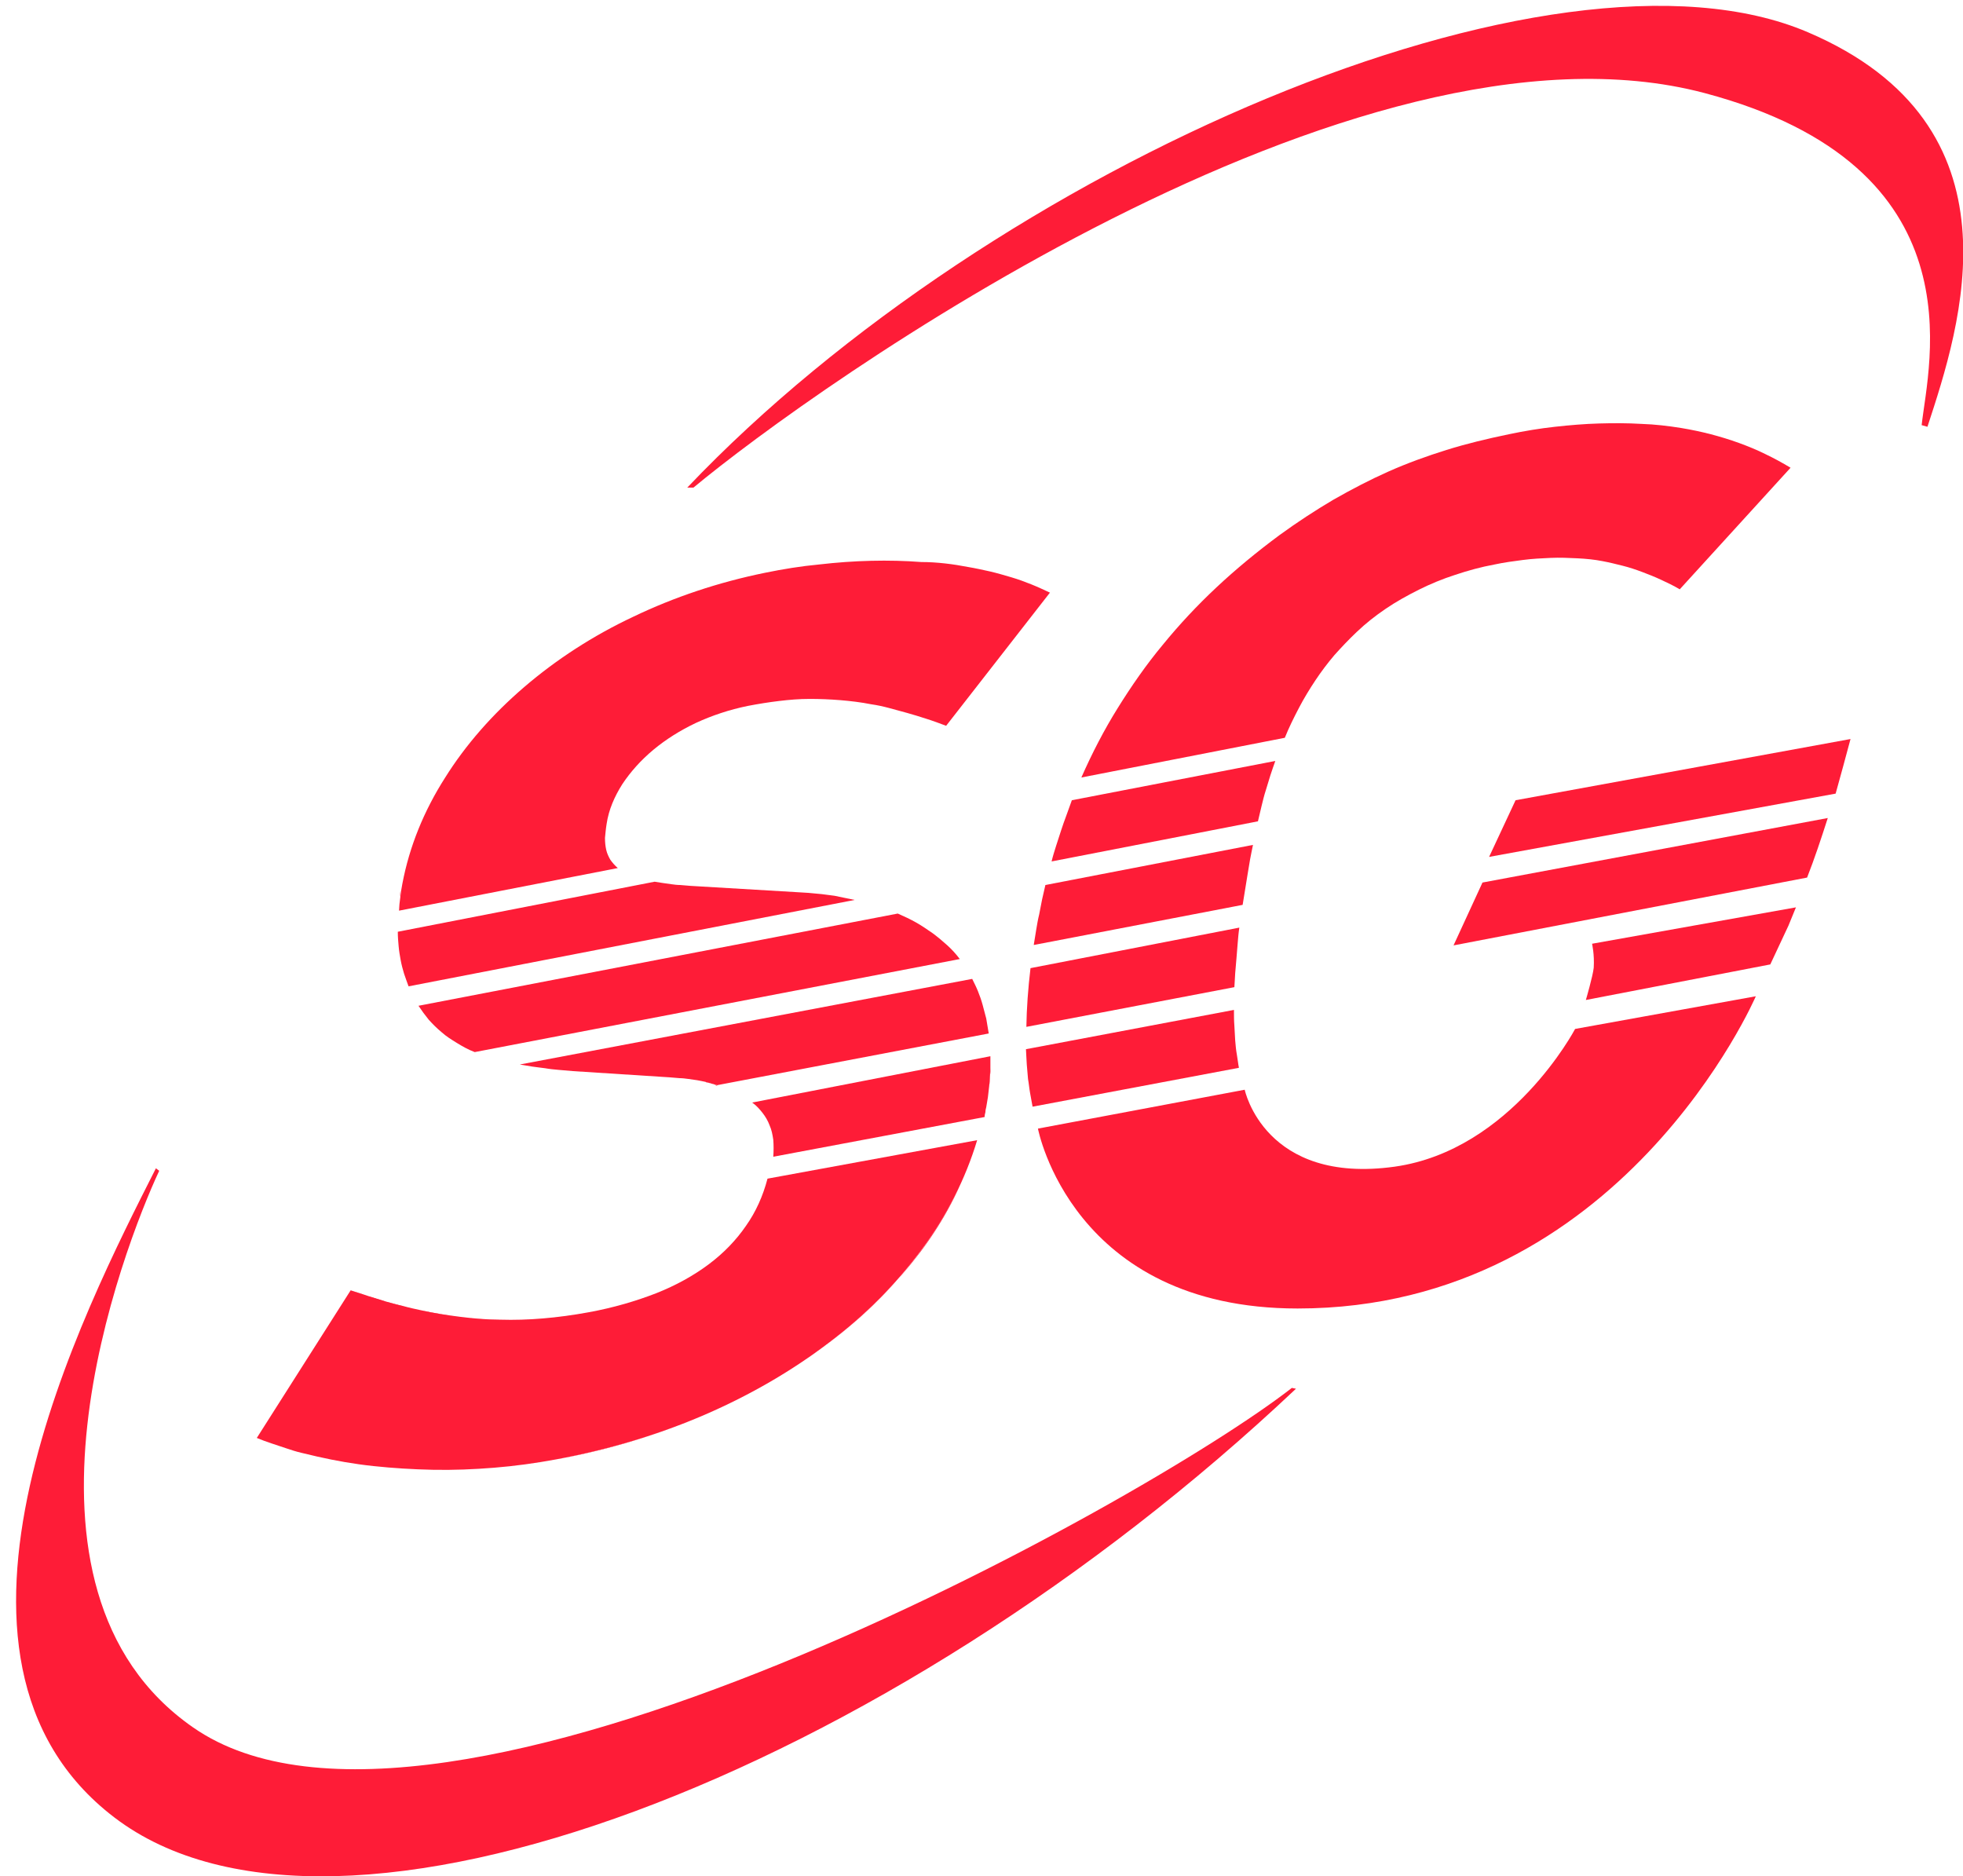 <svg xmlns="http://www.w3.org/2000/svg" xmlns:xlink="http://www.w3.org/1999/xlink" id="Layer_1" x="0px" y="0px" viewBox="0 0 474.7 453.7" style="enable-background:new 0 0 474.7 453.7;" xml:space="preserve"><style type="text/css">	.st0{fill:#FE1C37;}	.st1{enable-background:new    ;}	.st2{clip-path:url(#SVGID_00000072248337714861239090000011285922969674081964_);enable-background:new    ;}	.st3{clip-path:url(#SVGID_00000164485991839319993420000015941507837073777536_);enable-background:new    ;}	.st4{clip-path:url(#SVGID_00000163049786199238263270000003636327968102094993_);enable-background:new    ;}	.st5{clip-path:url(#SVGID_00000016788561953662301380000000034923413839519878_);enable-background:new    ;}	.st6{clip-path:url(#SVGID_00000150787428649337401570000002755635672386916525_);enable-background:new    ;}	.st7{clip-path:url(#SVGID_00000082339783282193262130000004433205003282992560_);enable-background:new    ;}</style><g>	<path class="st0" d="M27.7,439.5c-50.7-38.6-7.3-122.8,10-157l0.8,0.6C29.9,301.5-2,383.9,46.7,417.7  c59,41.1,230.5-54.6,265.7-82.1l1,0.2C214.6,429,81.4,480.4,27.7,439.5z"></path>	<path class="st0" d="M464.7,102.8c1.6-14.7,14.5-62.5-52.5-80.3c-84.6-22.4-215.9,71.6-244.5,95.4l-1.5,0  c74.1-77.9,209.5-136.4,271-110.1c52.9,22.6,36.9,71,28.9,95.4L464.7,102.8z"></path>	<g>		<g>			<g>				<g class="st1">					<g class="st1">						<defs>							<path id="SVGID_1_" class="st1" d="M96.4,220.1c0-0.5,0.1-1.1,0.1-1.6c0.1-0.5,0.1-1.1,0.2-1.6c0.1-0.5,0.1-1.1,0.2-1.6        c0.1-0.6,0.2-1.1,0.3-1.7c-0.1,0.6-0.2,1.1-0.3,1.7c-0.1,0.6-0.2,1.1-0.2,1.6c-0.1,0.5-0.1,1.1-0.2,1.6        C96.5,219.1,96.4,219.6,96.4,220.1z"></path>						</defs>						<use xlink:href="#SVGID_1_" style="overflow:visible;fill:#FE1C37;"></use>						<clipPath id="SVGID_00000105384631994074636780000007327410398971051161_">							<use xlink:href="#SVGID_1_" style="overflow:visible;"></use>						</clipPath>						<g style="clip-path:url(#SVGID_00000105384631994074636780000007327410398971051161_);enable-background:new    ;">							<path class="st0" d="M96.4,220.1c0-0.5,0.1-1.1,0.1-1.6c0.1-0.5,0.1-1.1,0.2-1.6c0.1-0.5,0.1-1.1,0.2-1.6        c0.1-0.6,0.2-1.1,0.3-1.7c-0.1,0.6-0.2,1.1-0.3,1.7c-0.1,0.6-0.2,1.1-0.2,1.6c-0.1,0.5-0.1,1.1-0.2,1.6        C96.5,219.1,96.4,219.6,96.4,220.1"></path>						</g>					</g>					<g>						<path class="st0" d="M234.1,137.1c1.8,0.3,3.6,0.7,5.4,1.1c1.7,0.4,3.4,0.9,5.1,1.4c1.7,0.5,3.3,1.1,4.8,1.7       c1.5,0.6,3,1.3,4.5,2l-25.1,32.2c-1.6-0.6-3.2-1.2-4.8-1.7c-1.6-0.5-3.1-1-4.6-1.4c-1.5-0.4-3-0.8-4.4-1.2       c-1.5-0.4-2.9-0.7-4.3-0.9c-2.5-0.5-5.1-0.8-7.5-1c-2.5-0.2-4.9-0.3-7.4-0.3c-2.5,0-4.9,0.2-7.4,0.5c-2.5,0.3-5,0.7-7.6,1.2       c-4.4,0.9-8.6,2.3-12.5,4.1c-3.8,1.8-7.3,4-10.3,6.5c-3,2.5-5.5,5.3-7.5,8.3c-1.9,3-3.3,6.2-3.8,9.6c-0.2,1.2-0.3,2.4-0.4,3.4       c0,1.1,0.1,2,0.3,2.9c0.2,0.9,0.6,1.7,1,2.4c0.5,0.7,1.1,1.4,1.8,2l-52.9,10.3c0-0.5,0.1-1.1,0.1-1.6c0.1-0.5,0.1-1.1,0.2-1.6       c0.1-0.5,0.1-1.1,0.2-1.6c0.1-0.6,0.2-1.1,0.3-1.7c1.7-9,5.2-17.6,10.3-25.6c5-8,11.5-15.4,19.2-22c7.7-6.6,16.6-12.4,26.4-17       c9.8-4.7,20.5-8.3,31.8-10.6c4.4-0.9,8.7-1.6,13-2c4.3-0.5,8.5-0.8,12.7-0.9c4.1-0.1,8.2,0,12.1,0.3       C226.6,135.9,230.5,136.4,234.1,137.1z"></path>					</g>					<g class="st1">						<defs>							<path id="SVGID_00000065051801017780786160000000498094556539828375_" class="st1" d="M205.3,217.3c0,0-0.1,0-0.1,0        c0,0-0.1,0-0.1,0c0,0-0.1,0-0.1,0c0,0-0.1,0-0.1,0c0,0,0.1,0,0.1,0c0,0,0.1,0,0.1,0c0,0,0.1,0,0.1,0        C205.2,217.3,205.3,217.3,205.3,217.3z"></path>						</defs>						<use xlink:href="#SVGID_00000065051801017780786160000000498094556539828375_" style="overflow:visible;fill:#FE1C37;"></use>						<clipPath id="SVGID_00000054227603090413413160000017082081973568240046_">							<use xlink:href="#SVGID_00000065051801017780786160000000498094556539828375_" style="overflow:visible;"></use>						</clipPath>						<g style="clip-path:url(#SVGID_00000054227603090413413160000017082081973568240046_);enable-background:new    ;">							<path class="st0" d="M204.7,217.2c0,0,0.1,0,0.1,0c0,0,0.1,0,0.1,0c0,0,0.1,0,0.1,0c0,0,0.1,0,0.1,0c0,0-0.1,0-0.1,0        c0,0-0.1,0-0.1,0c0,0-0.1,0-0.1,0C204.8,217.2,204.8,217.2,204.7,217.2"></path>						</g>					</g>					<g>						<path class="st0" d="M204.7,217.2c0.2,0,0.3,0.1,0.5,0.1c0.2,0,0.3,0.1,0.5,0.1c0.2,0,0.3,0.1,0.5,0.1c0.2,0,0.3,0.1,0.5,0.1       L98.8,238.5c-0.4-1-0.7-2-1.1-3.1c-0.3-1-0.6-2.1-0.8-3.2c-0.2-1.1-0.4-2.2-0.5-3.4c-0.1-1.1-0.2-2.3-0.2-3.5l62.1-12.1       c0.6,0.1,1.3,0.2,1.9,0.3c0.7,0.1,1.4,0.2,2.1,0.3c0.7,0.1,1.5,0.2,2.2,0.2c0.8,0.1,1.6,0.1,2.4,0.2l25.3,1.5       c1.1,0.1,2.2,0.1,3.3,0.2c1.1,0.1,2.1,0.2,3.2,0.3c1,0.1,2.1,0.3,3.1,0.4C202.8,216.8,203.8,217,204.7,217.2z"></path>					</g>					<g class="st1">						<defs>							<path id="SVGID_00000011013479115108561070000006557868773124755606_" class="st1" d="M173.5,262.5c-0.2-0.1-0.4-0.1-0.7-0.2        c-0.2-0.1-0.5-0.1-0.7-0.2c-0.2-0.1-0.5-0.1-0.7-0.2c-0.2-0.1-0.5-0.1-0.7-0.2c0.2,0,0.5,0.1,0.7,0.2        c0.2,0.1,0.5,0.1,0.7,0.2c0.2,0.1,0.5,0.1,0.7,0.2C173,262.4,173.2,262.5,173.5,262.5z"></path>						</defs>						<use xlink:href="#SVGID_00000011013479115108561070000006557868773124755606_" style="overflow:visible;fill:#FE1C37;"></use>						<clipPath id="SVGID_00000140725906306721460580000006707808273556400036_">							<use xlink:href="#SVGID_00000011013479115108561070000006557868773124755606_" style="overflow:visible;"></use>						</clipPath>						<g style="clip-path:url(#SVGID_00000140725906306721460580000006707808273556400036_);enable-background:new    ;">							<path class="st0" d="M173.5,262.5c-0.2-0.1-0.4-0.1-0.7-0.2c-0.2-0.1-0.5-0.1-0.7-0.2c-0.2-0.1-0.5-0.1-0.7-0.2        c-0.2-0.1-0.5-0.1-0.7-0.2c0.2,0,0.5,0.1,0.7,0.2c0.2,0.1,0.5,0.1,0.7,0.2c0.2,0.1,0.5,0.1,0.7,0.2        C173,262.4,173.2,262.5,173.5,262.5"></path>						</g>					</g>					<g>						<path class="st0" d="M308.4,184c-0.4,1.1-0.8,2.3-1.2,3.5c-0.4,1.2-0.7,2.4-1.1,3.6c-0.4,1.2-0.7,2.5-1,3.7       c-0.3,1.3-0.6,2.5-0.9,3.8l-49.9,9.7c0.3-1.3,0.7-2.5,1.1-3.8c0.4-1.2,0.8-2.5,1.2-3.7c0.4-1.2,0.8-2.4,1.3-3.7       c0.4-1.2,0.9-2.4,1.3-3.6L308.4,184z"></path>					</g>					<g>						<path class="st0" d="M235.1,236.7c0.5,1,1,2,1.4,3c0.4,1,0.8,2.1,1.1,3.2c0.3,1.1,0.6,2.2,0.9,3.4c0.2,1.2,0.4,2.4,0.6,3.6       l-65.7,12.5c-0.2-0.1-0.4-0.1-0.7-0.2c-0.2-0.1-0.5-0.1-0.7-0.2c-0.2-0.1-0.5-0.1-0.7-0.2c-0.2-0.1-0.5-0.1-0.7-0.2       c-0.6-0.1-1.3-0.3-2-0.4c-0.7-0.1-1.4-0.2-2.1-0.3c-0.7-0.1-1.5-0.2-2.2-0.2c-0.8-0.1-1.6-0.1-2.4-0.2l-23.3-1.5       c-1.2-0.1-2.4-0.2-3.5-0.3c-1.1-0.1-2.2-0.2-3.3-0.4c-1.1-0.1-2.1-0.3-3.1-0.4c-1-0.2-2-0.3-3-0.5L235.1,236.7z"></path>					</g>					<g>						<path class="st0" d="M303,204.3c-0.2,1.1-0.5,2.3-0.7,3.5c-0.2,1.2-0.4,2.4-0.6,3.6c-0.2,1.2-0.4,2.4-0.6,3.7       c-0.2,1.2-0.4,2.5-0.6,3.7l-50.5,9.7l0-0.1c0.2-1.2,0.4-2.5,0.6-3.7c0.2-1.2,0.4-2.4,0.7-3.6c0.2-1.2,0.5-2.4,0.7-3.6       c0.3-1.2,0.5-2.3,0.8-3.5L303,204.3z"></path>					</g>					<g class="st1">						<defs>							<path id="SVGID_00000021077488048965647740000016777308709977241266_" class="st1" d="M239.5,255.4c0,0.8,0,1.6,0,2.4        c0,0.8-0.1,1.6-0.1,2.4c-0.1,0.8-0.1,1.7-0.2,2.5c-0.1,0.8-0.2,1.7-0.3,2.6c0.1-0.9,0.2-1.7,0.3-2.6c0.1-0.8,0.2-1.7,0.2-2.5        c0.1-0.8,0.1-1.6,0.1-2.4C239.5,256.9,239.5,256.2,239.5,255.4z"></path>						</defs>						<use xlink:href="#SVGID_00000021077488048965647740000016777308709977241266_" style="overflow:visible;fill:#FE1C37;"></use>						<clipPath id="SVGID_00000114056179356552128970000011032099471221331336_">							<use xlink:href="#SVGID_00000021077488048965647740000016777308709977241266_" style="overflow:visible;"></use>						</clipPath>						<g style="clip-path:url(#SVGID_00000114056179356552128970000011032099471221331336_);enable-background:new    ;">							<path class="st0" d="M239.5,255.4c0,0.8,0,1.6,0,2.4c0,0.8-0.1,1.6-0.1,2.4c-0.1,0.8-0.1,1.7-0.2,2.5        c-0.1,0.8-0.2,1.7-0.3,2.6c0.1-0.9,0.2-1.7,0.3-2.6c0.1-0.8,0.2-1.7,0.2-2.5c0.1-0.8,0.1-1.6,0.1-2.4        C239.5,256.9,239.5,256.2,239.5,255.4"></path>						</g>					</g>					<g class="st1">						<defs>							<path id="SVGID_00000182511054862693576780000007634366954417070214_" class="st1" d="M84.9,312.1c1.4,0.5,2.9,0.9,4.3,1.4        c1.4,0.4,2.8,0.9,4.2,1.3c1.4,0.4,2.8,0.8,4.2,1.1c1.4,0.4,2.8,0.7,4.2,1c3.1,0.7,6.3,1.2,9.5,1.6c3.2,0.4,6.4,0.7,9.8,0.7        c3.3,0.1,6.8,0,10.3-0.3c3.6-0.3,7.3-0.8,11.1-1.5c-3.9,0.7-7.6,1.2-11.1,1.5c-3.6,0.3-7,0.4-10.3,0.3        c-3.3-0.1-6.6-0.3-9.8-0.7c-3.2-0.4-6.3-1-9.5-1.6c-1.4-0.3-2.8-0.6-4.2-1c-1.4-0.4-2.8-0.7-4.2-1.1        c-1.4-0.4-2.8-0.8-4.2-1.3C87.7,313,86.3,312.5,84.9,312.1z"></path>						</defs>						<use xlink:href="#SVGID_00000182511054862693576780000007634366954417070214_" style="overflow:visible;fill:#FE1C37;"></use>						<clipPath id="SVGID_00000063619641417645742690000002200133599485340084_">							<use xlink:href="#SVGID_00000182511054862693576780000007634366954417070214_" style="overflow:visible;"></use>						</clipPath>						<g style="clip-path:url(#SVGID_00000063619641417645742690000002200133599485340084_);enable-background:new    ;">							<path class="st0" d="M84.9,312.1c1.4,0.5,2.9,0.9,4.3,1.4c1.4,0.4,2.8,0.9,4.2,1.3c1.4,0.4,2.8,0.8,4.2,1.1        c1.4,0.4,2.8,0.7,4.2,1c0.5,0.1,1.1,0.2,1.6,0.3c0.5,0.1,1.1,0.2,1.6,0.3c0.5,0.1,1.1,0.2,1.6,0.3c0.5,0.1,1.1,0.2,1.6,0.3        c-0.5-0.1-1.1-0.2-1.6-0.3c-0.5-0.1-1.1-0.2-1.6-0.3c-0.5-0.1-1.1-0.2-1.6-0.3c-0.5-0.1-1.1-0.2-1.6-0.3        c-1.4-0.3-2.8-0.6-4.2-1c-1.4-0.4-2.8-0.7-4.2-1.1c-1.4-0.4-2.8-0.8-4.2-1.3C87.7,313,86.3,312.5,84.9,312.1"></path>							<path class="st0" d="M108.2,318.1c1.3,0.2,2.6,0.4,3.9,0.5c1.3,0.2,2.6,0.3,4,0.4c1.3,0.1,2.7,0.2,4.1,0.2        c1.4,0,2.7,0.1,4.1,0c-1.4,0-2.8,0-4.1,0c-1.4,0-2.7-0.1-4.1-0.2c-1.3-0.1-2.7-0.2-4-0.4        C110.8,318.5,109.5,318.3,108.2,318.1"></path>							<path class="st0" d="M124.4,319.3c1.3,0,2.6-0.1,4-0.1c1.3-0.1,2.7-0.2,4.1-0.3c1.4-0.1,2.8-0.3,4.2-0.5        c1.4-0.2,2.9-0.4,4.3-0.7c-1.5,0.3-2.9,0.5-4.3,0.7c-1.4,0.2-2.8,0.3-4.2,0.5c-1.4,0.1-2.7,0.2-4.1,0.3        C127,319.2,125.7,319.2,124.4,319.3"></path>							<path class="st0" d="M140.9,317.7c0.1,0,0.3,0,0.4-0.1c0.1,0,0.3,0,0.4-0.1c0.1,0,0.3,0,0.4-0.1c0.1,0,0.3-0.1,0.4-0.1        c-0.1,0-0.3,0.1-0.4,0.1c-0.1,0-0.3,0.1-0.4,0.1c-0.1,0-0.3,0-0.4,0.1C141.2,317.7,141,317.7,140.9,317.7"></path>						</g>					</g>					<g>						<path class="st0" d="M299.7,224.3c-0.2,1.3-0.3,2.6-0.4,3.8c-0.1,1.2-0.2,2.5-0.3,3.7c-0.1,1.2-0.2,2.4-0.3,3.5       c-0.1,1.2-0.1,2.3-0.2,3.4l-50.3,9.6c0-1.1,0.1-2.3,0.1-3.4c0.1-1.2,0.1-2.3,0.2-3.5c0.1-1.2,0.2-2.4,0.3-3.6       c0.1-1.2,0.3-2.5,0.4-3.7L299.7,224.3z"></path>					</g>					<g>						<path class="st0" d="M239.5,255.4c0,0.8,0,1.6,0,2.4c0,0.8-0.1,1.6-0.1,2.4c-0.1,0.8-0.1,1.7-0.2,2.5       c-0.1,0.8-0.2,1.7-0.3,2.6c-0.1,0.4-0.1,0.8-0.2,1.2c-0.1,0.4-0.1,0.8-0.2,1.2c-0.1,0.4-0.2,0.8-0.2,1.2       c-0.1,0.4-0.2,0.8-0.2,1.2l-51.1,9.6c0.1-1.4,0.1-2.8,0-4.1c-0.2-1.3-0.4-2.4-0.9-3.5c-0.4-1.1-1-2.1-1.7-3       c-0.7-0.9-1.5-1.8-2.5-2.5L239.5,255.4z"></path>					</g>					<g>						<path class="st0" d="M298.4,244.2c0,1.3,0,2.6,0.1,3.8c0.1,1.2,0.1,2.4,0.2,3.6c0.1,1.2,0.2,2.3,0.4,3.4       c0.2,1.1,0.3,2.2,0.5,3.2l-49.9,9.4c-0.2-1.1-0.4-2.2-0.6-3.3c-0.2-1.1-0.3-2.3-0.5-3.4c-0.1-1.2-0.2-2.3-0.3-3.5       c-0.1-1.2-0.1-2.4-0.2-3.7L298.4,244.2z"></path>					</g>					<g class="st1">						<defs>							<path id="SVGID_00000010304290809648189280000007283319840164550542_" class="st1" d="M232.1,286.8        c-3.7,8-8.8,15.7-15.1,22.7c-6.3,7.1-13.7,13.5-22.1,19.2c-8.4,5.7-17.8,10.7-27.9,14.8c-10.1,4.1-21.1,7.2-32.5,9.4        c-4.9,0.9-9.9,1.6-14.9,2c-5,0.4-9.9,0.6-14.8,0.5c-4.9-0.1-9.7-0.4-14.4-0.9c-4.7-0.5-9.2-1.3-13.6-2.3        c4.4,1,8.9,1.8,13.6,2.3c4.7,0.5,9.5,0.8,14.4,0.9c4.9,0.1,9.9-0.1,14.8-0.5c5-0.4,9.9-1.1,14.9-2        c11.5-2.1,22.4-5.3,32.5-9.4c10.1-4.1,19.5-9.1,27.9-14.8c8.4-5.7,15.8-12.2,22.1-19.2C223.2,302.4,228.3,294.8,232.1,286.8z        "></path>						</defs>						<use xlink:href="#SVGID_00000010304290809648189280000007283319840164550542_" style="overflow:visible;fill:#FE1C37;"></use>						<clipPath id="SVGID_00000104681434877350159810000014063833228501595795_">							<use xlink:href="#SVGID_00000010304290809648189280000007283319840164550542_" style="overflow:visible;"></use>						</clipPath>						<g style="clip-path:url(#SVGID_00000104681434877350159810000014063833228501595795_);enable-background:new    ;">							<path class="st0" d="M232.1,286.8c-3,6.5-6.9,12.7-11.5,18.5c-4.7,5.8-10.1,11.3-16.2,16.4c-6.1,5.1-12.9,9.7-20.3,13.8        c-7.4,4.1-15.3,7.7-23.7,10.6c8.4-3,16.4-6.5,23.7-10.6c7.4-4.1,14.2-8.7,20.3-13.8c6.1-5.1,11.5-10.5,16.2-16.4        C225.2,299.4,229.1,293.2,232.1,286.8"></path>							<path class="st0" d="M160.3,346c-2,0.7-4.1,1.4-6.2,2c-2.1,0.6-4.2,1.3-6.4,1.8c-2.2,0.6-4.3,1.1-6.5,1.6        c-2.2,0.5-4.4,0.9-6.7,1.4c-0.2,0-0.4,0.1-0.5,0.1c-0.2,0-0.4,0.1-0.5,0.1c-0.2,0-0.4,0.1-0.5,0.1c-0.2,0-0.4,0.1-0.5,0.1        c0.2,0,0.4-0.1,0.5-0.1c0.2,0,0.4-0.1,0.5-0.1c0.2,0,0.4-0.1,0.5-0.1c0.2,0,0.4-0.1,0.5-0.1c2.2-0.4,4.5-0.9,6.7-1.4        c2.2-0.5,4.4-1,6.5-1.6c2.2-0.6,4.3-1.2,6.4-1.8C156.2,347.4,158.3,346.7,160.3,346"></path>							<path class="st0" d="M132.4,353.2c-2,0.3-4.1,0.6-6.2,0.9c-2.1,0.3-4.1,0.5-6.2,0.7c-2.1,0.2-4.1,0.3-6.2,0.4        c-2.1,0.1-4.1,0.2-6.1,0.2c2,0,4.1-0.1,6.1-0.2c2.1-0.1,4.1-0.2,6.2-0.4c2.1-0.2,4.1-0.4,6.2-0.7        C128.3,353.9,130.3,353.6,132.4,353.2"></path>							<path class="st0" d="M107.7,355.4c-2.1,0-4.1,0-6.1-0.1c-2-0.1-4-0.2-6-0.3c-2-0.2-4-0.3-5.9-0.6c-2-0.2-3.9-0.5-5.8-0.8        c1.9,0.3,3.8,0.6,5.8,0.8c2,0.2,3.9,0.4,5.9,0.6c2,0.1,4,0.3,6,0.3C103.6,355.4,105.6,355.4,107.7,355.4"></path>							<path class="st0" d="M83.8,353.6L83.8,353.6c-0.6-0.1-1.2-0.2-1.8-0.3c-0.6-0.1-1.2-0.2-1.8-0.3c-0.6-0.1-1.2-0.2-1.7-0.4        c-0.6-0.1-1.2-0.2-1.7-0.4c0.6,0.1,1.1,0.3,1.7,0.4c0.6,0.1,1.2,0.2,1.7,0.4c0.6,0.1,1.2,0.2,1.8,0.3        C82.6,353.4,83.2,353.5,83.8,353.6"></path>						</g>					</g>					<g>						<path class="st0" d="M236.3,275.7c-2.8,9.3-7.3,18.2-13.4,26.4c-6.1,8.3-13.6,15.9-22.5,22.6c-8.8,6.7-18.9,12.6-30,17.4       c-11.1,4.8-23.2,8.4-36,10.8c-4.9,0.9-9.9,1.6-14.9,2c-5,0.4-9.9,0.6-14.8,0.5c-4.9-0.1-9.7-0.4-14.4-0.9       c-4.7-0.5-9.2-1.3-13.6-2.3c-1.3-0.3-2.6-0.6-3.8-0.9c-1.3-0.3-2.5-0.7-3.7-1.1c-1.2-0.4-2.4-0.8-3.6-1.2       c-1.2-0.4-2.3-0.8-3.5-1.3l22.7-35.7c1.4,0.5,2.9,0.9,4.3,1.4c1.4,0.4,2.8,0.9,4.2,1.3c1.4,0.4,2.8,0.8,4.2,1.1       c1.4,0.4,2.8,0.7,4.2,1c3.1,0.7,6.3,1.2,9.5,1.6c3.2,0.4,6.4,0.7,9.8,0.7c3.3,0.1,6.8,0,10.3-0.3c3.6-0.3,7.3-0.8,11.1-1.5       c6-1.1,11.4-2.7,16.3-4.6c4.8-1.9,9.1-4.3,12.7-7c3.6-2.7,6.6-5.8,9-9.3c2.4-3.4,4.1-7.2,5.2-11.4L236.3,275.7z"></path>					</g>					<path class="st0" d="M442,197.8l-83.5,15.6l-7,15.2l85.5-16.4C438.8,207.6,440.4,202.8,442,197.8z"></path>					<path class="st0" d="M383.5,241.8l44.6-8.6l4.4-9.4c0.6-1.5,1.2-2.9,1.8-4.4l-49.3,8.8c0,0,0.6,2.6,0.4,5.8      C385.2,236,383.5,241.8,383.5,241.8z"></path>					<path class="st0" d="M447.5,178.7l-81,14.8l-6.4,13.7l83.8-15.3C445.1,187.6,446.3,183.2,447.5,178.7z"></path>				</g>				<g>					<path class="st0" d="M217.1,220.9c1.6,0.7,3.1,1.4,4.5,2.2c1.4,0.8,2.7,1.7,4,2.6c1.2,0.9,2.4,1.9,3.5,2.9c1.1,1,2.1,2.1,3,3.3      l-117.3,22.5c-1.6-0.6-3-1.4-4.3-2.2c-1.3-0.8-2.6-1.6-3.7-2.6c-1.1-0.9-2.1-1.9-3.1-3c-0.9-1.1-1.7-2.2-2.5-3.4L217.1,220.9z"></path>				</g>			</g>		</g>		<path class="st0" d="M251,272.9l50-9.4c0,0,4.8,23,36.3,18.6c28.2-4,43.6-33.3,43.6-33.3l43.7-7.9c0,0-32.5,75.5-110.8,75.5   C259.2,316.4,251,272.9,251,272.9z"></path>		<g>			<path class="st0" d="M406.6,103.5c2.4,0.4,4.8,0.9,7.1,1.5c2.3,0.6,4.6,1.3,6.8,2.1c2.2,0.8,4.4,1.7,6.4,2.7    c2.1,1,4.1,2.1,6.1,3.3l-26.8,29.4c-1.5-0.9-3-1.6-4.5-2.3c-1.5-0.7-3-1.3-4.6-1.9c-1.6-0.6-3.1-1.1-4.7-1.5    c-1.6-0.4-3.2-0.8-4.8-1.1c-2-0.4-4.1-0.6-6.2-0.7c-2.1-0.1-4.2-0.2-6.4-0.1c-2.2,0.1-4.4,0.2-6.7,0.5c-2.3,0.3-4.6,0.6-6.9,1.1    c-3.3,0.6-6.5,1.5-9.5,2.5c-3.1,1-6,2.2-8.8,3.6c-2.8,1.4-5.5,2.9-8,4.6c-2.5,1.7-4.8,3.5-7,5.6c-1.9,1.8-3.7,3.7-5.4,5.6    c-1.7,2-3.2,4-4.6,6.1c-1.4,2.1-2.8,4.4-4,6.7c-1.2,2.3-2.4,4.7-3.4,7.2l-49.2,9.6c2.6-5.9,5.5-11.5,8.8-16.8    c3.3-5.3,6.9-10.5,10.9-15.3c4-4.9,8.3-9.5,13-13.9c4.7-4.4,9.8-8.6,15.2-12.6c4.4-3.2,8.7-6,13.1-8.6c4.4-2.5,8.8-4.8,13.3-6.8    c4.5-2,9.2-3.7,14-5.2c4.8-1.5,9.8-2.7,15.1-3.8c3.8-0.8,7.5-1.4,11.1-1.8c3.6-0.4,7.2-0.7,10.7-0.8c3.5-0.1,6.9-0.1,10.2,0.1    C400.2,102.6,403.5,103,406.6,103.5z"></path>		</g>	</g></g></svg>